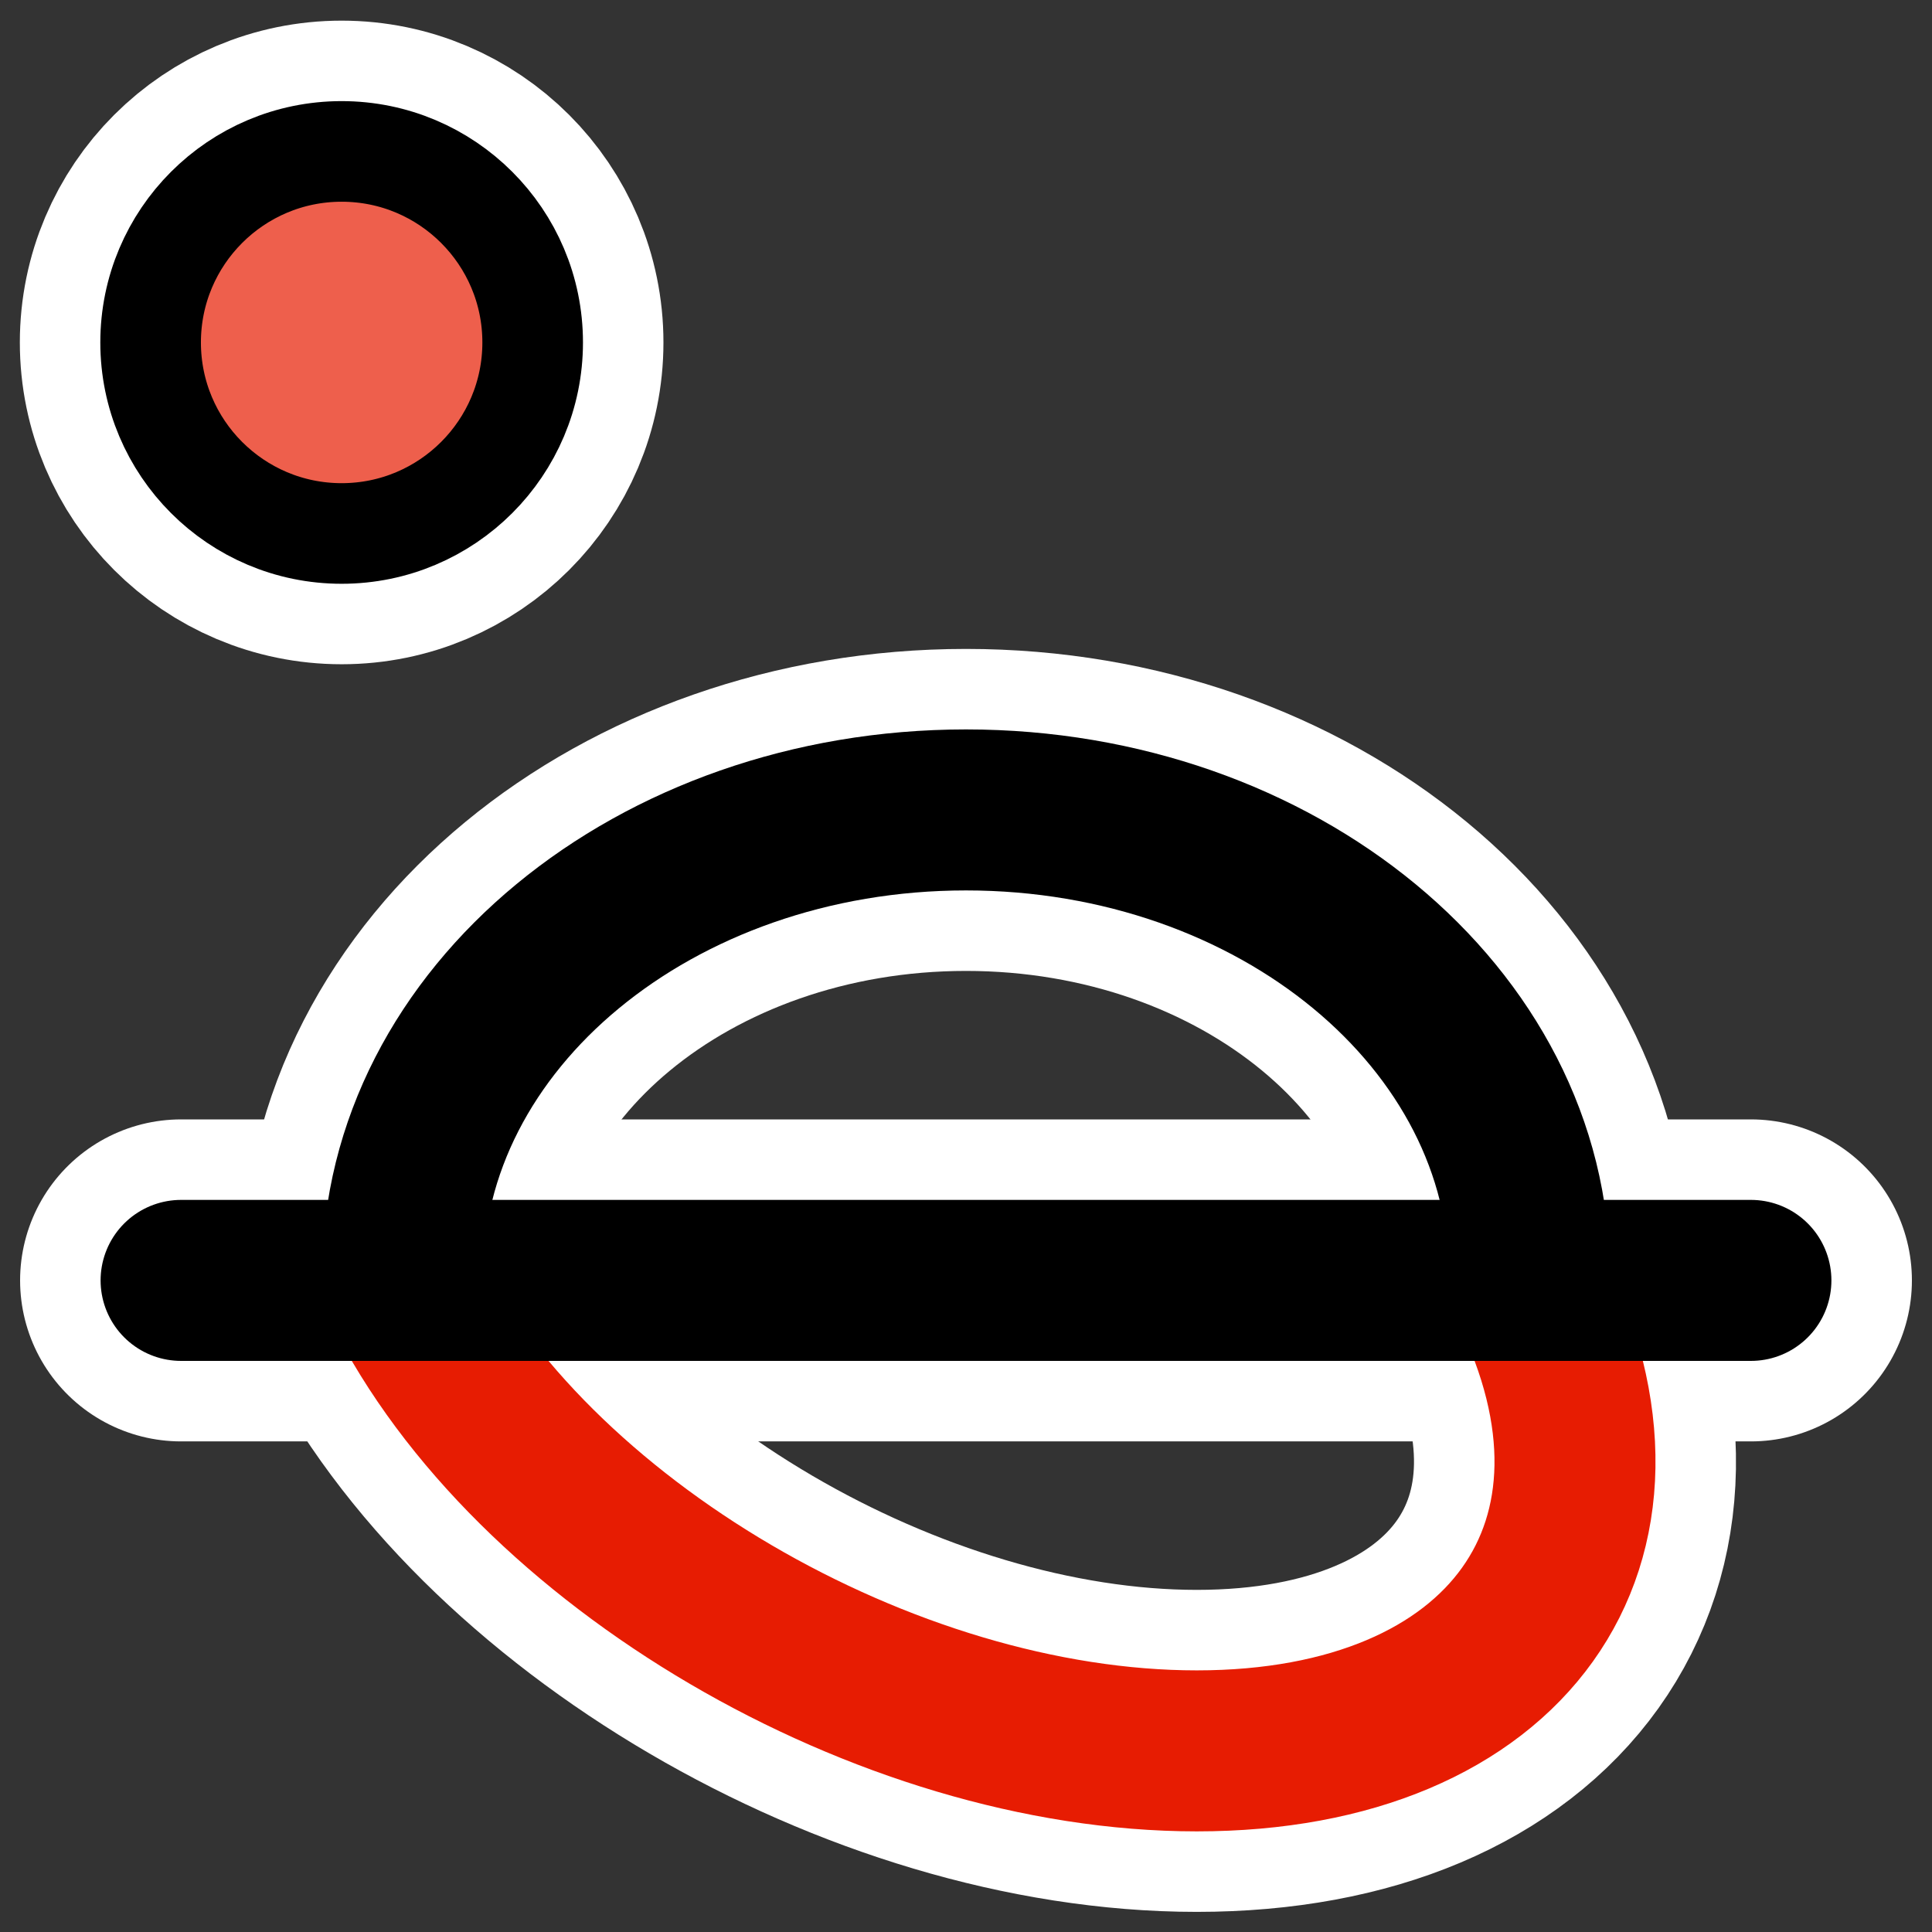 <?xml version="1.0" encoding="UTF-8"?>
<svg _SVGFile__filename="oldscale/actions/flip.svg"   sodipodi:version="0.32" version="1.0" viewBox="0 0 60 60" xmlns="http://www.w3.org/2000/svg" xmlns:sodipodi="http://inkscape.sourceforge.net/DTD/sodipodi-0.dtd">
<rect x="0" y="0" width="60" height="60" fill="#333333" stroke="none"/>
<sodipodi:namedview bordercolor="#666666" borderopacity="1.0" pagecolor="#ffffff"/>
<g transform="matrix(3.4328e-20 -1.266 1.266 3.4328e-20 -27.37 48.615)" stroke-linecap="round" stroke-linejoin="round">
<path d="m34.686 30c0 2.587-2.099 4.686-4.686 4.686s-4.686-2.099-4.686-4.686 2.099-4.686 4.686-4.686 4.686 2.099 4.686 4.686z" color="#000000" display="block" fill="none" stroke="#fff" stroke-width="6.416"/>
<path d="m34.686 30c0 2.587-2.099 4.686-4.686 4.686s-4.686-2.099-4.686-4.686 2.099-4.686 4.686-4.686 4.686 2.099 4.686 4.686z" color="#000000" display="block" fill="#ee5f4c" stroke="#000" stroke-width="2.468"/>
</g>
<g transform="translate(0 .764)" fill="none" stroke-linecap="round" stroke-linejoin="round">
<path d="m12.501 38.84c0-7.977 7.84-14.451 17.499-14.451s17.499 6.474 17.499 14.451" color="#000000" stroke="#fff" stroke-width="10" sodipodi:nodetypes="ccc"/>
<path d="m12.501 39.16c3.956 7.977 15.006 14.451 24.666 14.451 9.659 0 14.288-6.474 10.332-14.451" color="#000000" stroke="#fff" stroke-width="10" sodipodi:nodetypes="ccc"/>
<path d="m5.624 39h48.752" stroke="#fff" stroke-width="10"/>
<path d="m12.501 38.84c0-7.977 7.84-14.451 17.499-14.451s17.499 6.474 17.499 14.451" color="#000000" stroke="#000" stroke-width="5" sodipodi:nodetypes="ccc"/>
<path d="m12.501 39.16c3.956 7.977 15.006 14.451 24.666 14.451 9.659 0 14.288-6.474 10.332-14.451" color="#000000" stroke="#e71c02" stroke-width="5" sodipodi:nodetypes="ccc"/>
<path d="m5.624 39h48.752" stroke="#000" stroke-width="5"/>
</g>
</svg>
